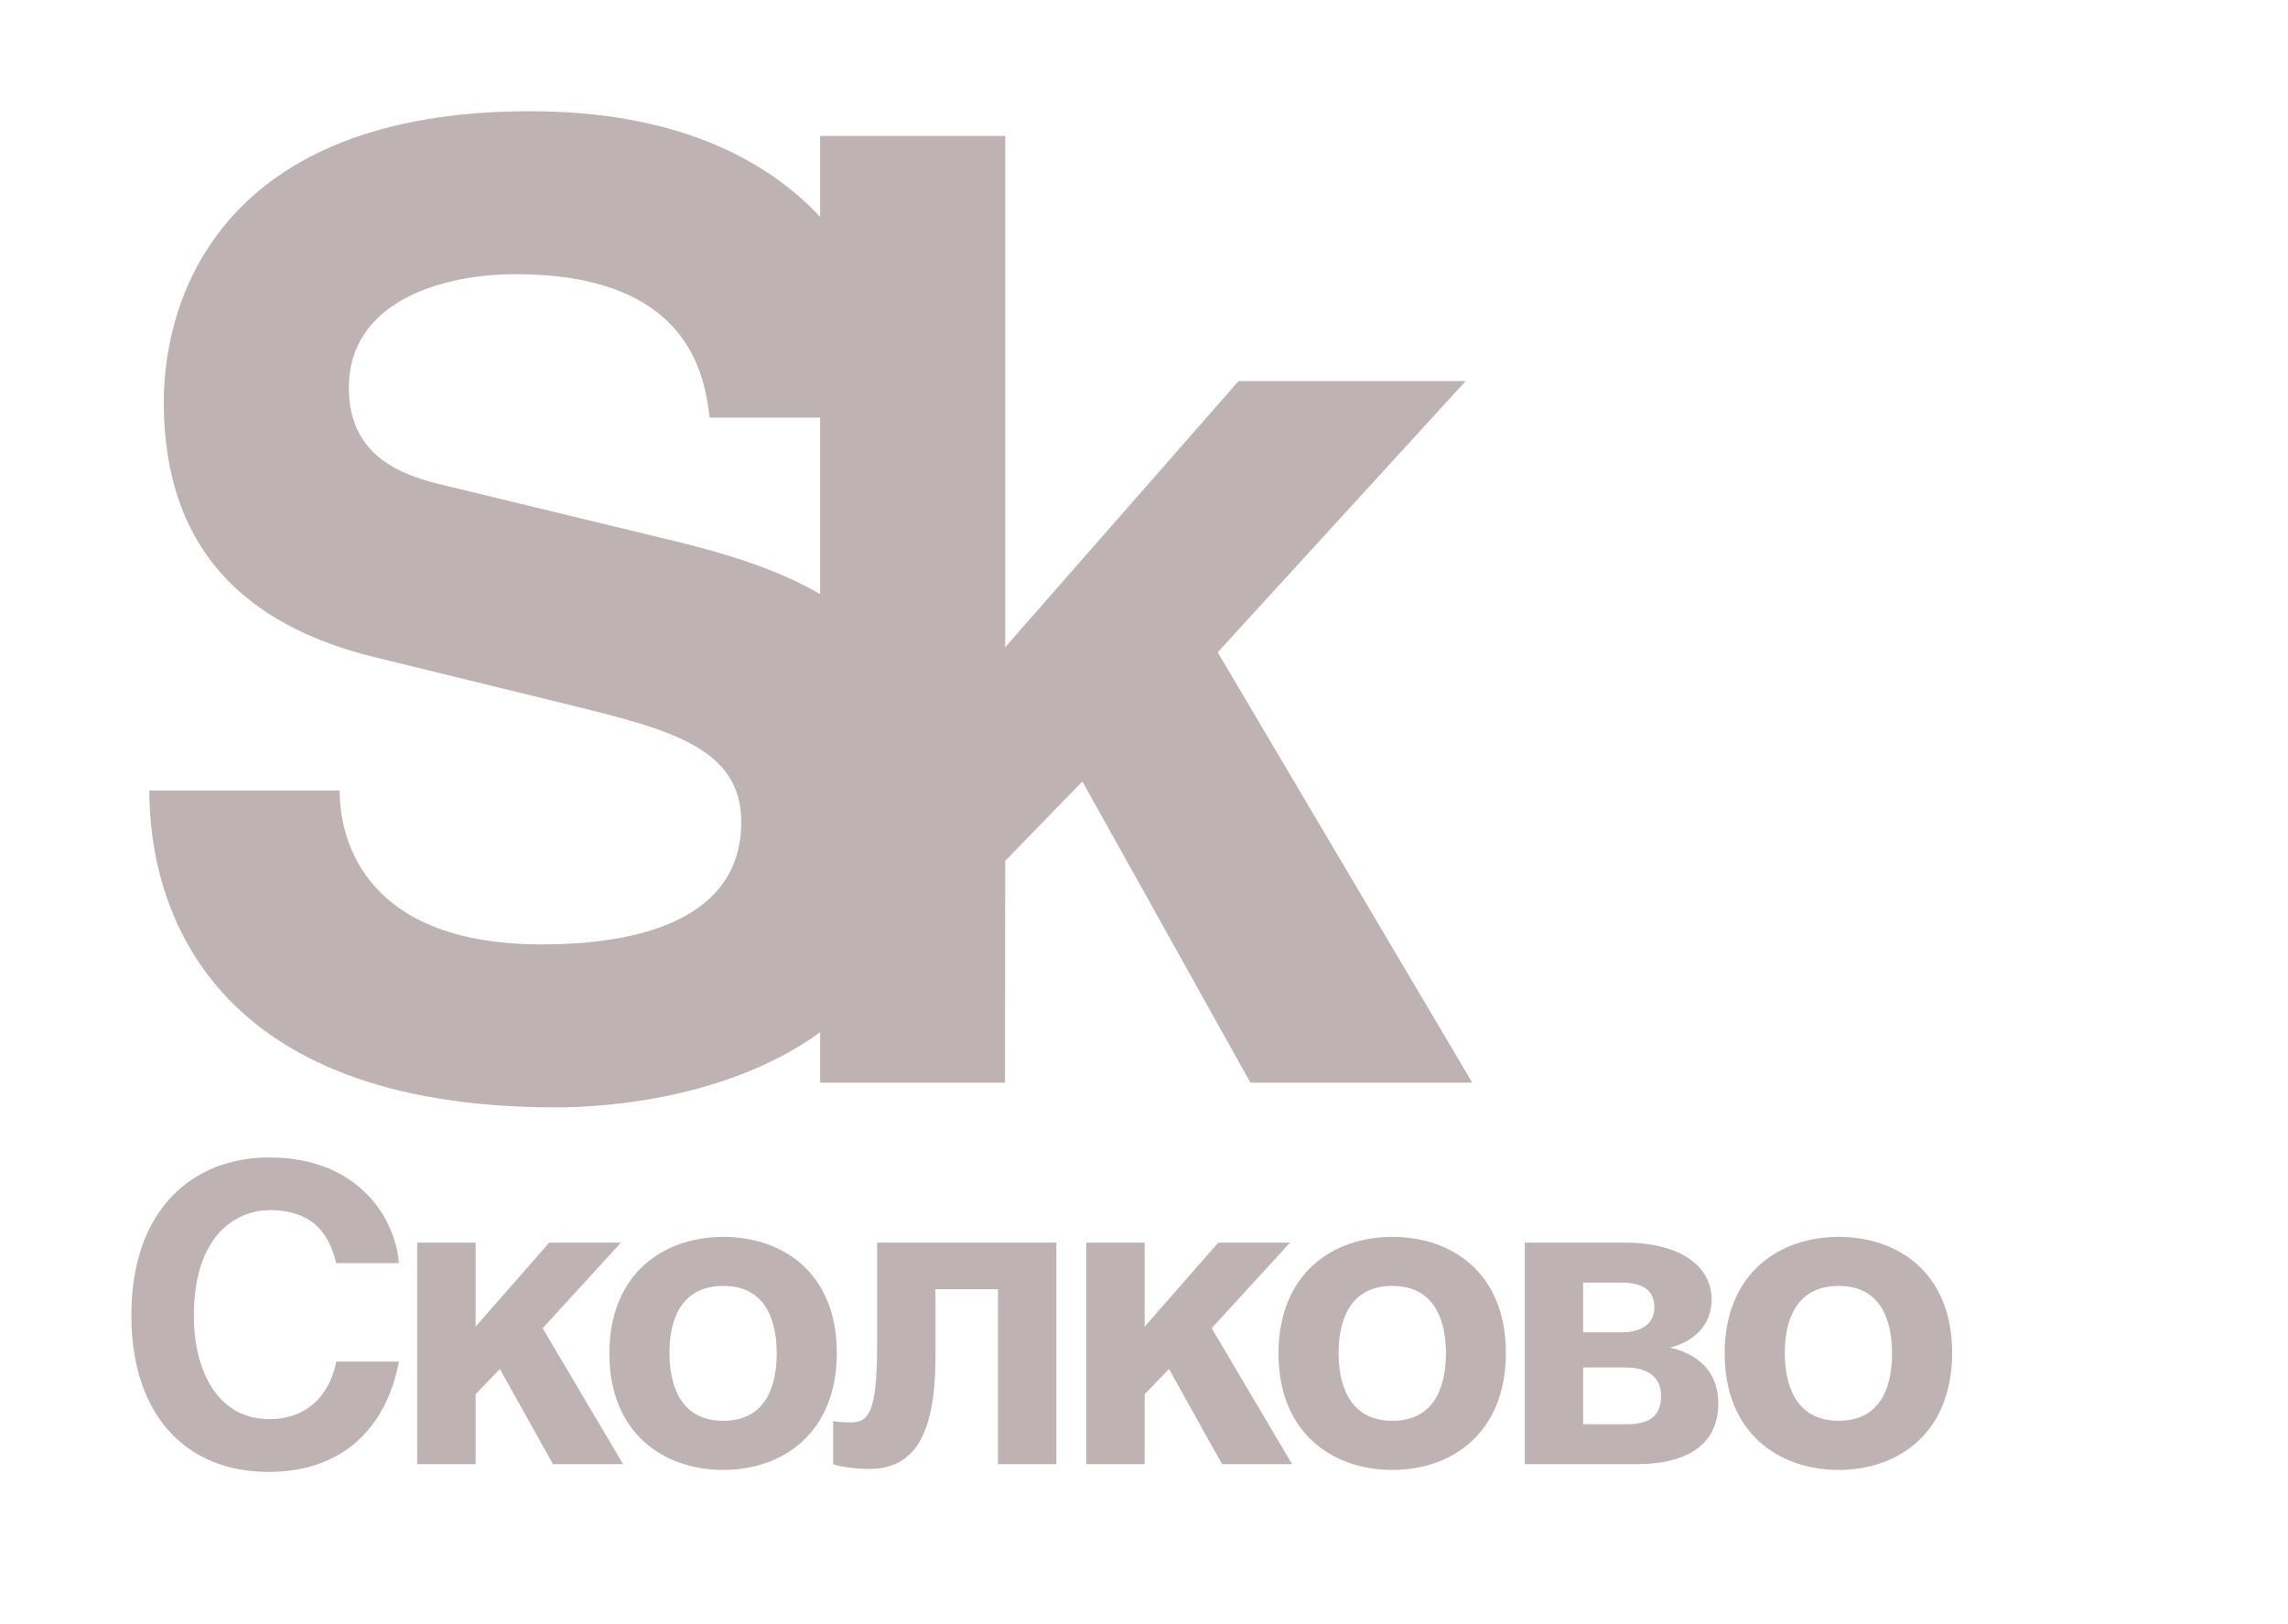 <?xml version="1.0" encoding="UTF-8"?> <svg xmlns="http://www.w3.org/2000/svg" width="69" height="49" viewBox="0 0 69 49" fill="none"> <g clip-path="url(#clip0)"> <path d="M10.143 38.105C9.993 37.561 9.695 36.505 8.131 36.505C7.221 36.505 5.847 37.152 5.847 39.697C5.847 41.312 6.534 42.81 8.131 42.81C9.181 42.81 9.919 42.179 10.143 41.074H12.031C11.657 43.038 10.369 44.402 8.096 44.402C5.686 44.402 3.961 42.773 3.961 39.671C3.961 36.516 5.786 34.916 8.12 34.916C10.833 34.916 11.928 36.778 12.031 38.105H10.143Z" fill="#BEB2B2"></path> <path d="M14.343 40.02L16.563 37.486H18.726L16.365 40.067L18.789 44.167H16.676L15.075 41.297L14.343 42.057V44.167H12.581V37.486H14.343V40.02Z" fill="#BEB2B2"></path> <path d="M25.236 40.813C25.236 43.222 23.611 44.342 21.812 44.342C20.015 44.342 18.377 43.238 18.377 40.829C18.377 38.418 20.015 37.312 21.812 37.312C23.611 37.312 25.236 38.404 25.236 40.813ZM20.189 40.813C20.189 41.669 20.45 42.86 21.812 42.86C23.174 42.86 23.423 41.682 23.423 40.829C23.423 39.97 23.174 38.791 21.812 38.791C20.45 38.791 20.189 39.957 20.189 40.813Z" fill="#BEB2B2"></path> <path d="M31.858 37.485V44.167H30.096V38.891H28.21V40.952C28.21 43.507 27.436 44.313 26.198 44.313C25.89 44.313 25.387 44.264 25.126 44.167V42.861C25.162 42.886 25.387 42.91 25.647 42.91C26.177 42.91 26.451 42.651 26.451 40.616V37.485H31.858Z" fill="#BEB2B2"></path> <path d="M34.52 40.02L36.74 37.486H38.903L36.54 40.067L38.966 44.167H36.853L35.255 41.297L34.52 42.057V44.167H32.758V37.486H34.52V40.02Z" fill="#BEB2B2"></path> <path d="M45.413 40.813C45.413 43.222 43.791 44.342 41.991 44.342C40.192 44.342 38.557 43.238 38.557 40.829C38.557 38.418 40.192 37.312 41.991 37.312C43.791 37.312 45.413 38.404 45.413 40.813ZM40.369 40.813C40.369 41.669 40.63 42.86 41.991 42.86C43.347 42.86 43.606 41.682 43.606 40.829C43.606 39.97 43.347 38.791 41.991 38.791C40.63 38.791 40.369 39.957 40.369 40.813Z" fill="#BEB2B2"></path> <path d="M45.984 37.486H49.019C50.52 37.486 51.618 38.096 51.618 39.212C51.618 39.981 51.068 40.476 50.367 40.651C51.054 40.814 51.818 41.251 51.818 42.343C51.818 43.581 50.875 44.168 49.353 44.168H45.984V37.486ZM47.743 40.191H48.892C49.477 40.191 49.891 39.958 49.891 39.434C49.891 38.889 49.492 38.691 48.905 38.691H47.743V40.191ZM47.743 42.964H49.039C49.69 42.964 50.093 42.765 50.093 42.104C50.093 41.521 49.669 41.251 49.019 41.251H47.743V42.964Z" fill="#BEB2B2"></path> <path d="M58.871 40.813C58.871 43.222 57.251 44.342 55.449 44.342C53.652 44.342 52.012 43.238 52.012 40.829C52.012 38.418 53.652 37.312 55.449 37.312C57.251 37.312 58.871 38.404 58.871 40.813ZM53.824 40.813C53.824 41.669 54.09 42.86 55.449 42.86C56.811 42.86 57.059 41.682 57.059 40.829C57.059 39.97 56.811 38.791 55.449 38.791C54.09 38.791 53.824 39.957 53.824 40.813Z" fill="#BEB2B2"></path> <path d="M16.77 33.406C18.272 33.406 21.97 33.144 24.733 31.139V32.66H30.308L30.314 25.97L32.642 23.574L37.71 32.66H44.399L36.722 19.678L44.2 11.496H37.352L30.314 19.524V4.102H24.733V6.542C23.034 4.728 20.279 3.356 15.983 3.356C6.685 3.356 4.939 8.979 4.939 12.127C4.939 16.452 7.278 18.856 11.352 19.838L17.129 21.252C20.175 22 22.354 22.55 22.354 24.792C22.354 27.782 19.186 28.489 16.336 28.489C11.113 28.489 10.243 25.462 10.243 23.849H4.504C4.504 27.389 6.324 33.406 16.77 33.406ZM20.571 16.377L13.57 14.682C12.38 14.407 10.52 13.933 10.52 11.695C10.52 9.137 13.251 8.271 15.546 8.271C20.769 8.271 21.246 11.302 21.401 12.598H24.733V17.921C23.51 17.212 22.067 16.751 20.571 16.377Z" fill="#BEB2B2"></path> </g> <defs> <clipPath id="clip0"> <rect width="69" height="49" fill="white"></rect> </clipPath> </defs> </svg> 